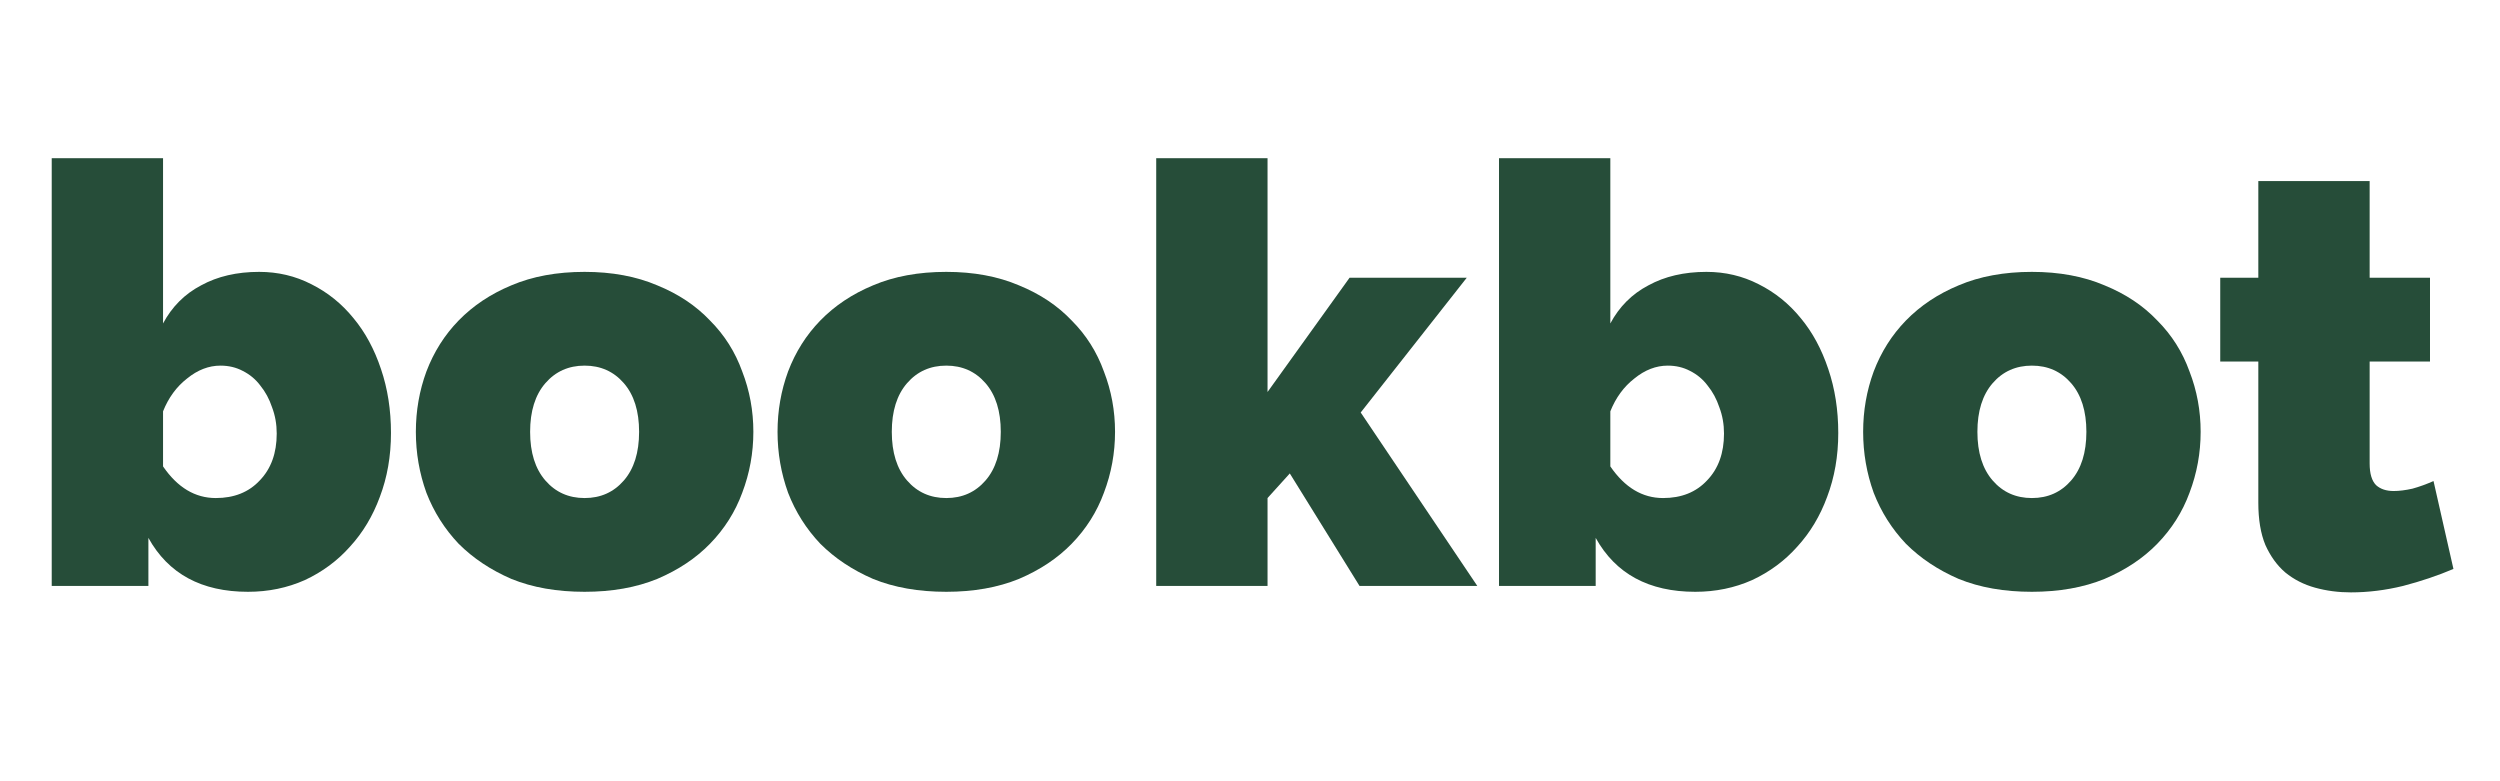 <svg width="128" height="40" viewBox="0 0 128 40" fill="none" xmlns="http://www.w3.org/2000/svg">
<path d="M125.616 29.13C124.816 29.47 123.956 29.76 123.036 30C122.136 30.22 121.246 30.33 120.366 30.33C119.726 30.33 119.116 30.25 118.536 30.09C117.956 29.93 117.446 29.67 117.006 29.31C116.586 28.95 116.246 28.48 115.986 27.9C115.746 27.32 115.626 26.6 115.626 25.74V18.51H113.676V14.22H115.626V9.27H121.326V14.22H124.416V18.51H121.326V23.73C121.326 24.25 121.436 24.62 121.656 24.84C121.876 25.04 122.176 25.14 122.556 25.14C122.836 25.14 123.156 25.1 123.516 25.02C123.876 24.92 124.236 24.79 124.596 24.63L125.616 29.13Z" fill="#264D39"/>
<path d="M104.033 30.3C102.613 30.3 101.363 30.08 100.283 29.64C99.223 29.18 98.323 28.58 97.583 27.84C96.863 27.08 96.313 26.21 95.933 25.23C95.573 24.23 95.393 23.19 95.393 22.11C95.393 21.03 95.573 20 95.933 19.02C96.313 18.02 96.863 17.15 97.583 16.41C98.323 15.65 99.223 15.05 100.283 14.61C101.363 14.15 102.613 13.92 104.033 13.92C105.433 13.92 106.673 14.15 107.753 14.61C108.833 15.05 109.733 15.65 110.453 16.41C111.193 17.15 111.743 18.02 112.103 19.02C112.483 20 112.673 21.03 112.673 22.11C112.673 23.19 112.483 24.23 112.103 25.23C111.743 26.21 111.193 27.08 110.453 27.84C109.733 28.58 108.833 29.18 107.753 29.64C106.673 30.08 105.433 30.3 104.033 30.3ZM101.243 22.11C101.243 23.17 101.503 24 102.023 24.6C102.543 25.2 103.213 25.5 104.033 25.5C104.853 25.5 105.523 25.2 106.043 24.6C106.563 24 106.823 23.17 106.823 22.11C106.823 21.05 106.563 20.22 106.043 19.62C105.523 19.02 104.853 18.72 104.033 18.72C103.213 18.72 102.543 19.02 102.023 19.62C101.503 20.22 101.243 21.05 101.243 22.11Z" fill="#264D39"/>
<path d="M86.799 30.3C84.419 30.3 82.719 29.38 81.699 27.54V30H76.749V8.1H82.449V16.56C82.909 15.7 83.559 15.05 84.399 14.61C85.239 14.15 86.229 13.92 87.369 13.92C88.329 13.92 89.219 14.13 90.039 14.55C90.879 14.97 91.599 15.55 92.199 16.29C92.799 17.01 93.269 17.88 93.609 18.9C93.949 19.9 94.119 20.99 94.119 22.17C94.119 23.35 93.929 24.44 93.549 25.44C93.189 26.42 92.679 27.27 92.019 27.99C91.379 28.71 90.609 29.28 89.709 29.7C88.809 30.1 87.839 30.3 86.799 30.3ZM85.149 25.5C86.089 25.5 86.839 25.2 87.399 24.6C87.979 24 88.269 23.2 88.269 22.2C88.269 21.72 88.189 21.27 88.029 20.85C87.889 20.43 87.689 20.06 87.429 19.74C87.189 19.42 86.889 19.17 86.529 18.99C86.189 18.81 85.809 18.72 85.389 18.72C84.789 18.72 84.219 18.94 83.679 19.38C83.139 19.8 82.729 20.36 82.449 21.06V23.88C83.189 24.96 84.089 25.5 85.149 25.5Z" fill="#264D39"/>
<path d="M69.608 30L66.038 24.24L64.898 25.5V30H59.198V8.1H64.898V20.07L69.098 14.22H75.098L69.668 21.12L75.638 30H69.608Z" fill="#264D39"/>
<path d="M48.45 30.3C47.03 30.3 45.78 30.08 44.7 29.64C43.64 29.18 42.74 28.58 42 27.84C41.28 27.08 40.73 26.21 40.35 25.23C39.99 24.23 39.81 23.19 39.81 22.11C39.81 21.03 39.99 20 40.35 19.02C40.73 18.02 41.28 17.15 42 16.41C42.74 15.65 43.64 15.05 44.7 14.61C45.78 14.15 47.03 13.92 48.45 13.92C49.85 13.92 51.09 14.15 52.17 14.61C53.25 15.05 54.15 15.65 54.87 16.41C55.61 17.15 56.16 18.02 56.52 19.02C56.9 20 57.09 21.03 57.09 22.11C57.09 23.19 56.9 24.23 56.52 25.23C56.16 26.21 55.61 27.08 54.87 27.84C54.15 28.58 53.25 29.18 52.17 29.64C51.09 30.08 49.85 30.3 48.45 30.3ZM45.66 22.11C45.66 23.17 45.92 24 46.44 24.6C46.96 25.2 47.63 25.5 48.45 25.5C49.27 25.5 49.94 25.2 50.46 24.6C50.98 24 51.24 23.17 51.24 22.11C51.24 21.05 50.98 20.22 50.46 19.62C49.94 19.02 49.27 18.72 48.45 18.72C47.63 18.72 46.96 19.02 46.44 19.62C45.92 20.22 45.66 21.05 45.66 22.11Z" fill="#264D39"/>
<path d="M29.932 30.3C28.512 30.3 27.262 30.08 26.182 29.64C25.122 29.18 24.222 28.58 23.482 27.84C22.762 27.08 22.212 26.21 21.832 25.23C21.472 24.23 21.292 23.19 21.292 22.11C21.292 21.03 21.472 20 21.832 19.02C22.212 18.02 22.762 17.15 23.482 16.41C24.222 15.65 25.122 15.05 26.182 14.61C27.262 14.15 28.512 13.92 29.932 13.92C31.332 13.92 32.572 14.15 33.652 14.61C34.732 15.05 35.632 15.65 36.352 16.41C37.092 17.15 37.642 18.02 38.002 19.02C38.382 20 38.572 21.03 38.572 22.11C38.572 23.19 38.382 24.23 38.002 25.23C37.642 26.21 37.092 27.08 36.352 27.84C35.632 28.58 34.732 29.18 33.652 29.64C32.572 30.08 31.332 30.3 29.932 30.3ZM27.142 22.11C27.142 23.17 27.402 24 27.922 24.6C28.442 25.2 29.112 25.5 29.932 25.5C30.752 25.5 31.422 25.2 31.942 24.6C32.462 24 32.722 23.17 32.722 22.11C32.722 21.05 32.462 20.22 31.942 19.62C31.422 19.02 30.752 18.72 29.932 18.72C29.112 18.72 28.442 19.02 27.922 19.62C27.402 20.22 27.142 21.05 27.142 22.11Z" fill="#264D39"/>
<path d="M12.698 30.3C10.318 30.3 8.618 29.38 7.598 27.54V30H2.648V8.1H8.348V16.56C8.808 15.7 9.458 15.05 10.298 14.61C11.138 14.15 12.128 13.92 13.268 13.92C14.228 13.92 15.118 14.13 15.938 14.55C16.778 14.97 17.498 15.55 18.098 16.29C18.698 17.01 19.168 17.88 19.508 18.9C19.848 19.9 20.018 20.99 20.018 22.17C20.018 23.35 19.828 24.44 19.448 25.44C19.088 26.42 18.578 27.27 17.918 27.99C17.278 28.71 16.508 29.28 15.608 29.7C14.708 30.1 13.738 30.3 12.698 30.3ZM11.048 25.5C11.988 25.5 12.738 25.2 13.298 24.6C13.878 24 14.168 23.2 14.168 22.2C14.168 21.72 14.088 21.27 13.928 20.85C13.788 20.43 13.588 20.06 13.328 19.74C13.088 19.42 12.788 19.17 12.428 18.99C12.088 18.81 11.708 18.72 11.288 18.72C10.688 18.72 10.118 18.94 9.578 19.38C9.038 19.8 8.628 20.36 8.348 21.06V23.88C9.088 24.96 9.988 25.5 11.048 25.5Z" fill="#264D39"/>
</svg>
